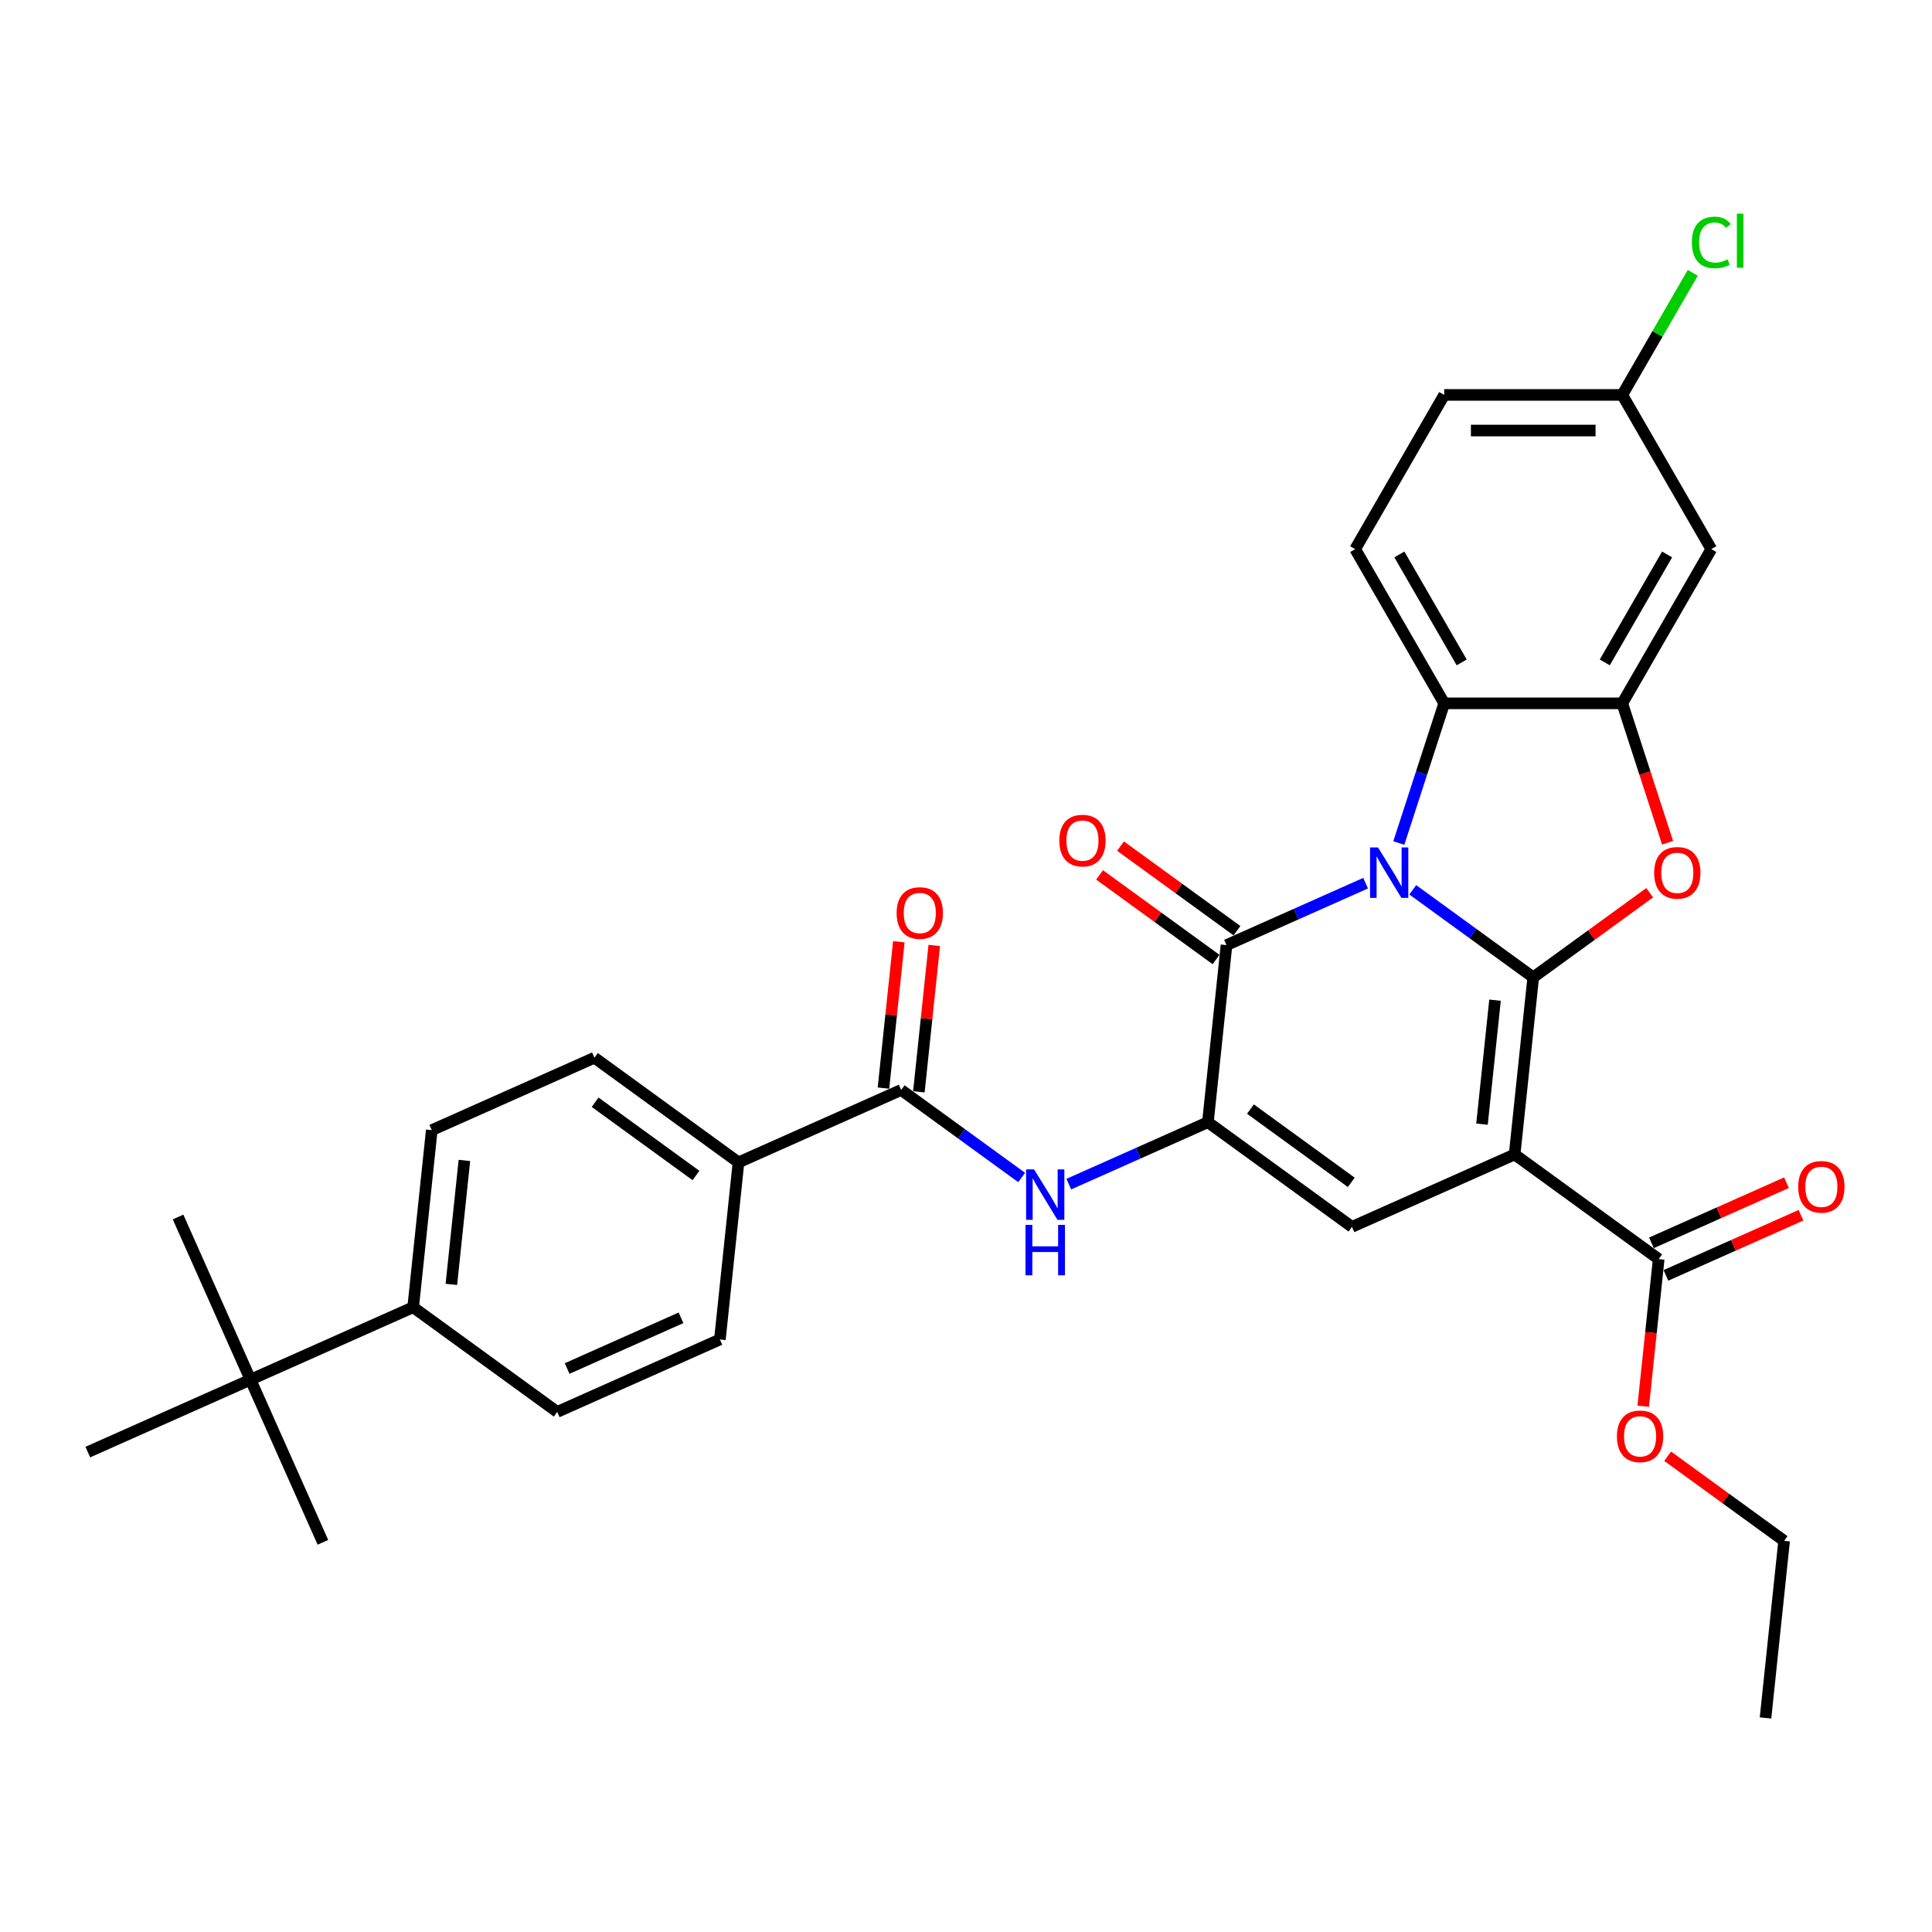 <?xml version='1.0' encoding='iso-8859-1'?>
<svg version='1.1' baseProfile='full'
              xmlns='http://www.w3.org/2000/svg'
                      xmlns:rdkit='http://www.rdkit.org/xml'
                      xmlns:xlink='http://www.w3.org/1999/xlink'
                  xml:space='preserve'
width='1000px' height='1000px' viewBox='0 0 1000 1000'>
<!-- END OF HEADER -->
<rect style='opacity:1.0;fill:#FFFFFF;stroke:none' width='1000' height='1000' x='0' y='0'> </rect>
<path class='bond-0' d='M 793.601,505.875 L 762.421,483.221' style='fill:none;fill-rule:evenodd;stroke:#000000;stroke-width:6px;stroke-linecap:butt;stroke-linejoin:miter;stroke-opacity:1' />
<path class='bond-0' d='M 762.421,483.221 L 731.24,460.567' style='fill:none;fill-rule:evenodd;stroke:#0000FF;stroke-width:6px;stroke-linecap:butt;stroke-linejoin:miter;stroke-opacity:1' />
<path class='bond-1' d='M 793.601,505.875 L 783.967,597.536' style='fill:none;fill-rule:evenodd;stroke:#000000;stroke-width:6px;stroke-linecap:butt;stroke-linejoin:miter;stroke-opacity:1' />
<path class='bond-1' d='M 773.824,517.697 L 767.08,581.86' style='fill:none;fill-rule:evenodd;stroke:#000000;stroke-width:6px;stroke-linecap:butt;stroke-linejoin:miter;stroke-opacity:1' />
<path class='bond-4' d='M 793.601,505.875 L 823.741,483.978' style='fill:none;fill-rule:evenodd;stroke:#000000;stroke-width:6px;stroke-linecap:butt;stroke-linejoin:miter;stroke-opacity:1' />
<path class='bond-4' d='M 823.741,483.978 L 853.88,462.08' style='fill:none;fill-rule:evenodd;stroke:#FF0000;stroke-width:6px;stroke-linecap:butt;stroke-linejoin:miter;stroke-opacity:1' />
<path class='bond-2' d='M 706.835,457.134 L 670.837,473.161' style='fill:none;fill-rule:evenodd;stroke:#0000FF;stroke-width:6px;stroke-linecap:butt;stroke-linejoin:miter;stroke-opacity:1' />
<path class='bond-2' d='M 670.837,473.161 L 634.84,489.188' style='fill:none;fill-rule:evenodd;stroke:#000000;stroke-width:6px;stroke-linecap:butt;stroke-linejoin:miter;stroke-opacity:1' />
<path class='bond-6' d='M 724.027,436.346 L 735.773,400.196' style='fill:none;fill-rule:evenodd;stroke:#0000FF;stroke-width:6px;stroke-linecap:butt;stroke-linejoin:miter;stroke-opacity:1' />
<path class='bond-6' d='M 735.773,400.196 L 747.518,364.046' style='fill:none;fill-rule:evenodd;stroke:#000000;stroke-width:6px;stroke-linecap:butt;stroke-linejoin:miter;stroke-opacity:1' />
<path class='bond-5' d='M 783.967,597.536 L 699.77,635.023' style='fill:none;fill-rule:evenodd;stroke:#000000;stroke-width:6px;stroke-linecap:butt;stroke-linejoin:miter;stroke-opacity:1' />
<path class='bond-10' d='M 783.967,597.536 L 858.531,651.71' style='fill:none;fill-rule:evenodd;stroke:#000000;stroke-width:6px;stroke-linecap:butt;stroke-linejoin:miter;stroke-opacity:1' />
<path class='bond-14' d='M 640.257,481.732 L 610.118,459.835' style='fill:none;fill-rule:evenodd;stroke:#000000;stroke-width:6px;stroke-linecap:butt;stroke-linejoin:miter;stroke-opacity:1' />
<path class='bond-14' d='M 610.118,459.835 L 579.979,437.937' style='fill:none;fill-rule:evenodd;stroke:#FF0000;stroke-width:6px;stroke-linecap:butt;stroke-linejoin:miter;stroke-opacity:1' />
<path class='bond-14' d='M 629.422,496.645 L 599.283,474.747' style='fill:none;fill-rule:evenodd;stroke:#000000;stroke-width:6px;stroke-linecap:butt;stroke-linejoin:miter;stroke-opacity:1' />
<path class='bond-14' d='M 599.283,474.747 L 569.144,452.85' style='fill:none;fill-rule:evenodd;stroke:#FF0000;stroke-width:6px;stroke-linecap:butt;stroke-linejoin:miter;stroke-opacity:1' />
<path class='bond-33' d='M 634.84,489.188 L 625.206,580.85' style='fill:none;fill-rule:evenodd;stroke:#000000;stroke-width:6px;stroke-linecap:butt;stroke-linejoin:miter;stroke-opacity:1' />
<path class='bond-3' d='M 625.206,580.85 L 699.77,635.023' style='fill:none;fill-rule:evenodd;stroke:#000000;stroke-width:6px;stroke-linecap:butt;stroke-linejoin:miter;stroke-opacity:1' />
<path class='bond-3' d='M 647.225,574.063 L 699.42,611.985' style='fill:none;fill-rule:evenodd;stroke:#000000;stroke-width:6px;stroke-linecap:butt;stroke-linejoin:miter;stroke-opacity:1' />
<path class='bond-8' d='M 625.206,580.85 L 589.208,596.877' style='fill:none;fill-rule:evenodd;stroke:#000000;stroke-width:6px;stroke-linecap:butt;stroke-linejoin:miter;stroke-opacity:1' />
<path class='bond-8' d='M 589.208,596.877 L 553.211,612.904' style='fill:none;fill-rule:evenodd;stroke:#0000FF;stroke-width:6px;stroke-linecap:butt;stroke-linejoin:miter;stroke-opacity:1' />
<path class='bond-7' d='M 863.128,436.199 L 851.406,400.122' style='fill:none;fill-rule:evenodd;stroke:#FF0000;stroke-width:6px;stroke-linecap:butt;stroke-linejoin:miter;stroke-opacity:1' />
<path class='bond-7' d='M 851.406,400.122 L 839.684,364.046' style='fill:none;fill-rule:evenodd;stroke:#000000;stroke-width:6px;stroke-linecap:butt;stroke-linejoin:miter;stroke-opacity:1' />
<path class='bond-12' d='M 747.518,364.046 L 701.435,284.228' style='fill:none;fill-rule:evenodd;stroke:#000000;stroke-width:6px;stroke-linecap:butt;stroke-linejoin:miter;stroke-opacity:1' />
<path class='bond-12' d='M 756.57,342.857 L 724.311,286.984' style='fill:none;fill-rule:evenodd;stroke:#000000;stroke-width:6px;stroke-linecap:butt;stroke-linejoin:miter;stroke-opacity:1' />
<path class='bond-32' d='M 747.518,364.046 L 839.684,364.046' style='fill:none;fill-rule:evenodd;stroke:#000000;stroke-width:6px;stroke-linecap:butt;stroke-linejoin:miter;stroke-opacity:1' />
<path class='bond-11' d='M 839.684,364.046 L 885.767,284.228' style='fill:none;fill-rule:evenodd;stroke:#000000;stroke-width:6px;stroke-linecap:butt;stroke-linejoin:miter;stroke-opacity:1' />
<path class='bond-11' d='M 830.633,342.857 L 862.891,286.984' style='fill:none;fill-rule:evenodd;stroke:#000000;stroke-width:6px;stroke-linecap:butt;stroke-linejoin:miter;stroke-opacity:1' />
<path class='bond-9' d='M 528.805,609.471 L 497.624,586.817' style='fill:none;fill-rule:evenodd;stroke:#0000FF;stroke-width:6px;stroke-linecap:butt;stroke-linejoin:miter;stroke-opacity:1' />
<path class='bond-9' d='M 497.624,586.817 L 466.444,564.163' style='fill:none;fill-rule:evenodd;stroke:#000000;stroke-width:6px;stroke-linecap:butt;stroke-linejoin:miter;stroke-opacity:1' />
<path class='bond-13' d='M 466.444,564.163 L 382.246,601.65' style='fill:none;fill-rule:evenodd;stroke:#000000;stroke-width:6px;stroke-linecap:butt;stroke-linejoin:miter;stroke-opacity:1' />
<path class='bond-17' d='M 475.61,565.126 L 479.591,527.25' style='fill:none;fill-rule:evenodd;stroke:#000000;stroke-width:6px;stroke-linecap:butt;stroke-linejoin:miter;stroke-opacity:1' />
<path class='bond-17' d='M 479.591,527.25 L 483.572,489.373' style='fill:none;fill-rule:evenodd;stroke:#FF0000;stroke-width:6px;stroke-linecap:butt;stroke-linejoin:miter;stroke-opacity:1' />
<path class='bond-17' d='M 457.278,563.2 L 461.259,525.323' style='fill:none;fill-rule:evenodd;stroke:#000000;stroke-width:6px;stroke-linecap:butt;stroke-linejoin:miter;stroke-opacity:1' />
<path class='bond-17' d='M 461.259,525.323 L 465.24,487.446' style='fill:none;fill-rule:evenodd;stroke:#FF0000;stroke-width:6px;stroke-linecap:butt;stroke-linejoin:miter;stroke-opacity:1' />
<path class='bond-18' d='M 862.28,660.13 L 897.236,644.566' style='fill:none;fill-rule:evenodd;stroke:#000000;stroke-width:6px;stroke-linecap:butt;stroke-linejoin:miter;stroke-opacity:1' />
<path class='bond-18' d='M 897.236,644.566 L 932.192,629.003' style='fill:none;fill-rule:evenodd;stroke:#FF0000;stroke-width:6px;stroke-linecap:butt;stroke-linejoin:miter;stroke-opacity:1' />
<path class='bond-18' d='M 854.783,643.29 L 889.739,627.727' style='fill:none;fill-rule:evenodd;stroke:#000000;stroke-width:6px;stroke-linecap:butt;stroke-linejoin:miter;stroke-opacity:1' />
<path class='bond-18' d='M 889.739,627.727 L 924.695,612.163' style='fill:none;fill-rule:evenodd;stroke:#FF0000;stroke-width:6px;stroke-linecap:butt;stroke-linejoin:miter;stroke-opacity:1' />
<path class='bond-25' d='M 858.531,651.71 L 854.529,689.789' style='fill:none;fill-rule:evenodd;stroke:#000000;stroke-width:6px;stroke-linecap:butt;stroke-linejoin:miter;stroke-opacity:1' />
<path class='bond-25' d='M 854.529,689.789 L 850.527,727.869' style='fill:none;fill-rule:evenodd;stroke:#FF0000;stroke-width:6px;stroke-linecap:butt;stroke-linejoin:miter;stroke-opacity:1' />
<path class='bond-23' d='M 885.767,284.228 L 839.684,204.41' style='fill:none;fill-rule:evenodd;stroke:#000000;stroke-width:6px;stroke-linecap:butt;stroke-linejoin:miter;stroke-opacity:1' />
<path class='bond-24' d='M 701.435,284.228 L 747.518,204.41' style='fill:none;fill-rule:evenodd;stroke:#000000;stroke-width:6px;stroke-linecap:butt;stroke-linejoin:miter;stroke-opacity:1' />
<path class='bond-19' d='M 382.246,601.65 L 372.612,693.312' style='fill:none;fill-rule:evenodd;stroke:#000000;stroke-width:6px;stroke-linecap:butt;stroke-linejoin:miter;stroke-opacity:1' />
<path class='bond-20' d='M 382.246,601.65 L 307.682,547.477' style='fill:none;fill-rule:evenodd;stroke:#000000;stroke-width:6px;stroke-linecap:butt;stroke-linejoin:miter;stroke-opacity:1' />
<path class='bond-20' d='M 360.227,608.437 L 308.032,570.515' style='fill:none;fill-rule:evenodd;stroke:#000000;stroke-width:6px;stroke-linecap:butt;stroke-linejoin:miter;stroke-opacity:1' />
<path class='bond-15' d='M 129.652,714.112 L 213.85,676.625' style='fill:none;fill-rule:evenodd;stroke:#000000;stroke-width:6px;stroke-linecap:butt;stroke-linejoin:miter;stroke-opacity:1' />
<path class='bond-27' d='M 129.652,714.112 L 92.165,629.914' style='fill:none;fill-rule:evenodd;stroke:#000000;stroke-width:6px;stroke-linecap:butt;stroke-linejoin:miter;stroke-opacity:1' />
<path class='bond-28' d='M 129.652,714.112 L 167.14,798.31' style='fill:none;fill-rule:evenodd;stroke:#000000;stroke-width:6px;stroke-linecap:butt;stroke-linejoin:miter;stroke-opacity:1' />
<path class='bond-29' d='M 129.652,714.112 L 45.455,751.6' style='fill:none;fill-rule:evenodd;stroke:#000000;stroke-width:6px;stroke-linecap:butt;stroke-linejoin:miter;stroke-opacity:1' />
<path class='bond-16' d='M 213.85,676.625 L 223.484,584.964' style='fill:none;fill-rule:evenodd;stroke:#000000;stroke-width:6px;stroke-linecap:butt;stroke-linejoin:miter;stroke-opacity:1' />
<path class='bond-16' d='M 233.628,664.803 L 240.371,600.64' style='fill:none;fill-rule:evenodd;stroke:#000000;stroke-width:6px;stroke-linecap:butt;stroke-linejoin:miter;stroke-opacity:1' />
<path class='bond-35' d='M 213.85,676.625 L 288.414,730.799' style='fill:none;fill-rule:evenodd;stroke:#000000;stroke-width:6px;stroke-linecap:butt;stroke-linejoin:miter;stroke-opacity:1' />
<path class='bond-22' d='M 372.612,693.312 L 288.414,730.799' style='fill:none;fill-rule:evenodd;stroke:#000000;stroke-width:6px;stroke-linecap:butt;stroke-linejoin:miter;stroke-opacity:1' />
<path class='bond-22' d='M 352.485,682.095 L 293.546,708.336' style='fill:none;fill-rule:evenodd;stroke:#000000;stroke-width:6px;stroke-linecap:butt;stroke-linejoin:miter;stroke-opacity:1' />
<path class='bond-21' d='M 307.682,547.477 L 223.484,584.964' style='fill:none;fill-rule:evenodd;stroke:#000000;stroke-width:6px;stroke-linecap:butt;stroke-linejoin:miter;stroke-opacity:1' />
<path class='bond-26' d='M 839.684,204.41 L 857.926,172.814' style='fill:none;fill-rule:evenodd;stroke:#000000;stroke-width:6px;stroke-linecap:butt;stroke-linejoin:miter;stroke-opacity:1' />
<path class='bond-26' d='M 857.926,172.814 L 876.168,141.218' style='fill:none;fill-rule:evenodd;stroke:#00CC00;stroke-width:6px;stroke-linecap:butt;stroke-linejoin:miter;stroke-opacity:1' />
<path class='bond-34' d='M 839.684,204.41 L 747.518,204.41' style='fill:none;fill-rule:evenodd;stroke:#000000;stroke-width:6px;stroke-linecap:butt;stroke-linejoin:miter;stroke-opacity:1' />
<path class='bond-34' d='M 825.86,222.843 L 761.343,222.843' style='fill:none;fill-rule:evenodd;stroke:#000000;stroke-width:6px;stroke-linecap:butt;stroke-linejoin:miter;stroke-opacity:1' />
<path class='bond-30' d='M 863.183,753.75 L 893.322,775.648' style='fill:none;fill-rule:evenodd;stroke:#FF0000;stroke-width:6px;stroke-linecap:butt;stroke-linejoin:miter;stroke-opacity:1' />
<path class='bond-30' d='M 893.322,775.648 L 923.461,797.545' style='fill:none;fill-rule:evenodd;stroke:#000000;stroke-width:6px;stroke-linecap:butt;stroke-linejoin:miter;stroke-opacity:1' />
<path class='bond-31' d='M 923.461,797.545 L 913.827,889.206' style='fill:none;fill-rule:evenodd;stroke:#000000;stroke-width:6px;stroke-linecap:butt;stroke-linejoin:miter;stroke-opacity:1' />
<path  class='atom-1' d='M 713.268 438.65
L 721.821 452.475
Q 722.669 453.839, 724.033 456.309
Q 725.397 458.779, 725.471 458.927
L 725.471 438.65
L 728.936 438.65
L 728.936 464.752
L 725.36 464.752
L 716.18 449.637
Q 715.111 447.867, 713.968 445.839
Q 712.862 443.812, 712.531 443.185
L 712.531 464.752
L 709.139 464.752
L 709.139 438.65
L 713.268 438.65
' fill='#0000FF'/>
<path  class='atom-5' d='M 856.184 451.775
Q 856.184 445.508, 859.281 442.005
Q 862.377 438.503, 868.165 438.503
Q 873.953 438.503, 877.05 442.005
Q 880.147 445.508, 880.147 451.775
Q 880.147 458.116, 877.013 461.729
Q 873.88 465.305, 868.165 465.305
Q 862.414 465.305, 859.281 461.729
Q 856.184 458.153, 856.184 451.775
M 868.165 462.356
Q 872.147 462.356, 874.285 459.701
Q 876.46 457.01, 876.46 451.775
Q 876.46 446.65, 874.285 444.07
Q 872.147 441.452, 868.165 441.452
Q 864.184 441.452, 862.009 444.033
Q 859.87 446.614, 859.87 451.775
Q 859.87 457.047, 862.009 459.701
Q 864.184 462.356, 868.165 462.356
' fill='#FF0000'/>
<path  class='atom-9' d='M 535.238 605.286
L 543.791 619.111
Q 544.639 620.475, 546.003 622.945
Q 547.367 625.415, 547.441 625.563
L 547.441 605.286
L 550.906 605.286
L 550.906 631.388
L 547.33 631.388
L 538.151 616.272
Q 537.082 614.503, 535.939 612.475
Q 534.833 610.447, 534.501 609.821
L 534.501 631.388
L 531.109 631.388
L 531.109 605.286
L 535.238 605.286
' fill='#0000FF'/>
<path  class='atom-9' d='M 530.796 633.998
L 534.335 633.998
L 534.335 645.095
L 547.681 645.095
L 547.681 633.998
L 551.22 633.998
L 551.22 660.099
L 547.681 660.099
L 547.681 648.044
L 534.335 648.044
L 534.335 660.099
L 530.796 660.099
L 530.796 633.998
' fill='#0000FF'/>
<path  class='atom-15' d='M 548.294 435.088
Q 548.294 428.821, 551.391 425.319
Q 554.488 421.816, 560.276 421.816
Q 566.064 421.816, 569.161 425.319
Q 572.257 428.821, 572.257 435.088
Q 572.257 441.429, 569.124 445.042
Q 565.99 448.618, 560.276 448.618
Q 554.525 448.618, 551.391 445.042
Q 548.294 441.466, 548.294 435.088
M 560.276 445.669
Q 564.257 445.669, 566.396 443.015
Q 568.571 440.323, 568.571 435.088
Q 568.571 429.964, 566.396 427.383
Q 564.257 424.766, 560.276 424.766
Q 556.294 424.766, 554.119 427.346
Q 551.981 429.927, 551.981 435.088
Q 551.981 440.36, 554.119 443.015
Q 556.294 445.669, 560.276 445.669
' fill='#FF0000'/>
<path  class='atom-18' d='M 464.096 472.576
Q 464.096 466.308, 467.193 462.806
Q 470.29 459.304, 476.078 459.304
Q 481.866 459.304, 484.963 462.806
Q 488.059 466.308, 488.059 472.576
Q 488.059 478.917, 484.926 482.53
Q 481.792 486.106, 476.078 486.106
Q 470.327 486.106, 467.193 482.53
Q 464.096 478.954, 464.096 472.576
M 476.078 483.156
Q 480.059 483.156, 482.198 480.502
Q 484.373 477.811, 484.373 472.576
Q 484.373 467.451, 482.198 464.871
Q 480.059 462.253, 476.078 462.253
Q 472.096 462.253, 469.921 464.834
Q 467.783 467.414, 467.783 472.576
Q 467.783 477.848, 469.921 480.502
Q 472.096 483.156, 476.078 483.156
' fill='#FF0000'/>
<path  class='atom-19' d='M 930.748 614.296
Q 930.748 608.029, 933.844 604.527
Q 936.941 601.024, 942.729 601.024
Q 948.517 601.024, 951.614 604.527
Q 954.711 608.029, 954.711 614.296
Q 954.711 620.637, 951.577 624.25
Q 948.444 627.826, 942.729 627.826
Q 936.978 627.826, 933.844 624.25
Q 930.748 620.674, 930.748 614.296
M 942.729 624.877
Q 946.711 624.877, 948.849 622.223
Q 951.024 619.531, 951.024 614.296
Q 951.024 609.172, 948.849 606.591
Q 946.711 603.974, 942.729 603.974
Q 938.748 603.974, 936.573 606.554
Q 934.434 609.135, 934.434 614.296
Q 934.434 619.568, 936.573 622.223
Q 938.748 624.877, 942.729 624.877
' fill='#FF0000'/>
<path  class='atom-26' d='M 836.916 743.445
Q 836.916 737.178, 840.013 733.675
Q 843.109 730.173, 848.897 730.173
Q 854.685 730.173, 857.782 733.675
Q 860.879 737.178, 860.879 743.445
Q 860.879 749.786, 857.745 753.399
Q 854.612 756.975, 848.897 756.975
Q 843.146 756.975, 840.013 753.399
Q 836.916 749.823, 836.916 743.445
M 848.897 754.026
Q 852.879 754.026, 855.017 751.371
Q 857.192 748.68, 857.192 743.445
Q 857.192 738.32, 855.017 735.74
Q 852.879 733.122, 848.897 733.122
Q 844.916 733.122, 842.741 735.703
Q 840.602 738.284, 840.602 743.445
Q 840.602 748.717, 842.741 751.371
Q 844.916 754.026, 848.897 754.026
' fill='#FF0000'/>
<path  class='atom-27' d='M 875.703 125.495
Q 875.703 119.006, 878.726 115.615
Q 881.786 112.186, 887.574 112.186
Q 892.956 112.186, 895.832 115.983
L 893.399 117.974
Q 891.297 115.209, 887.574 115.209
Q 883.629 115.209, 881.528 117.863
Q 879.463 120.481, 879.463 125.495
Q 879.463 130.656, 881.602 133.31
Q 883.777 135.965, 887.979 135.965
Q 890.855 135.965, 894.21 134.232
L 895.242 136.997
Q 893.878 137.882, 891.814 138.398
Q 889.749 138.914, 887.463 138.914
Q 881.786 138.914, 878.726 135.449
Q 875.703 131.983, 875.703 125.495
' fill='#00CC00'/>
<path  class='atom-27' d='M 899.003 110.601
L 902.394 110.601
L 902.394 138.582
L 899.003 138.582
L 899.003 110.601
' fill='#00CC00'/>
</svg>
